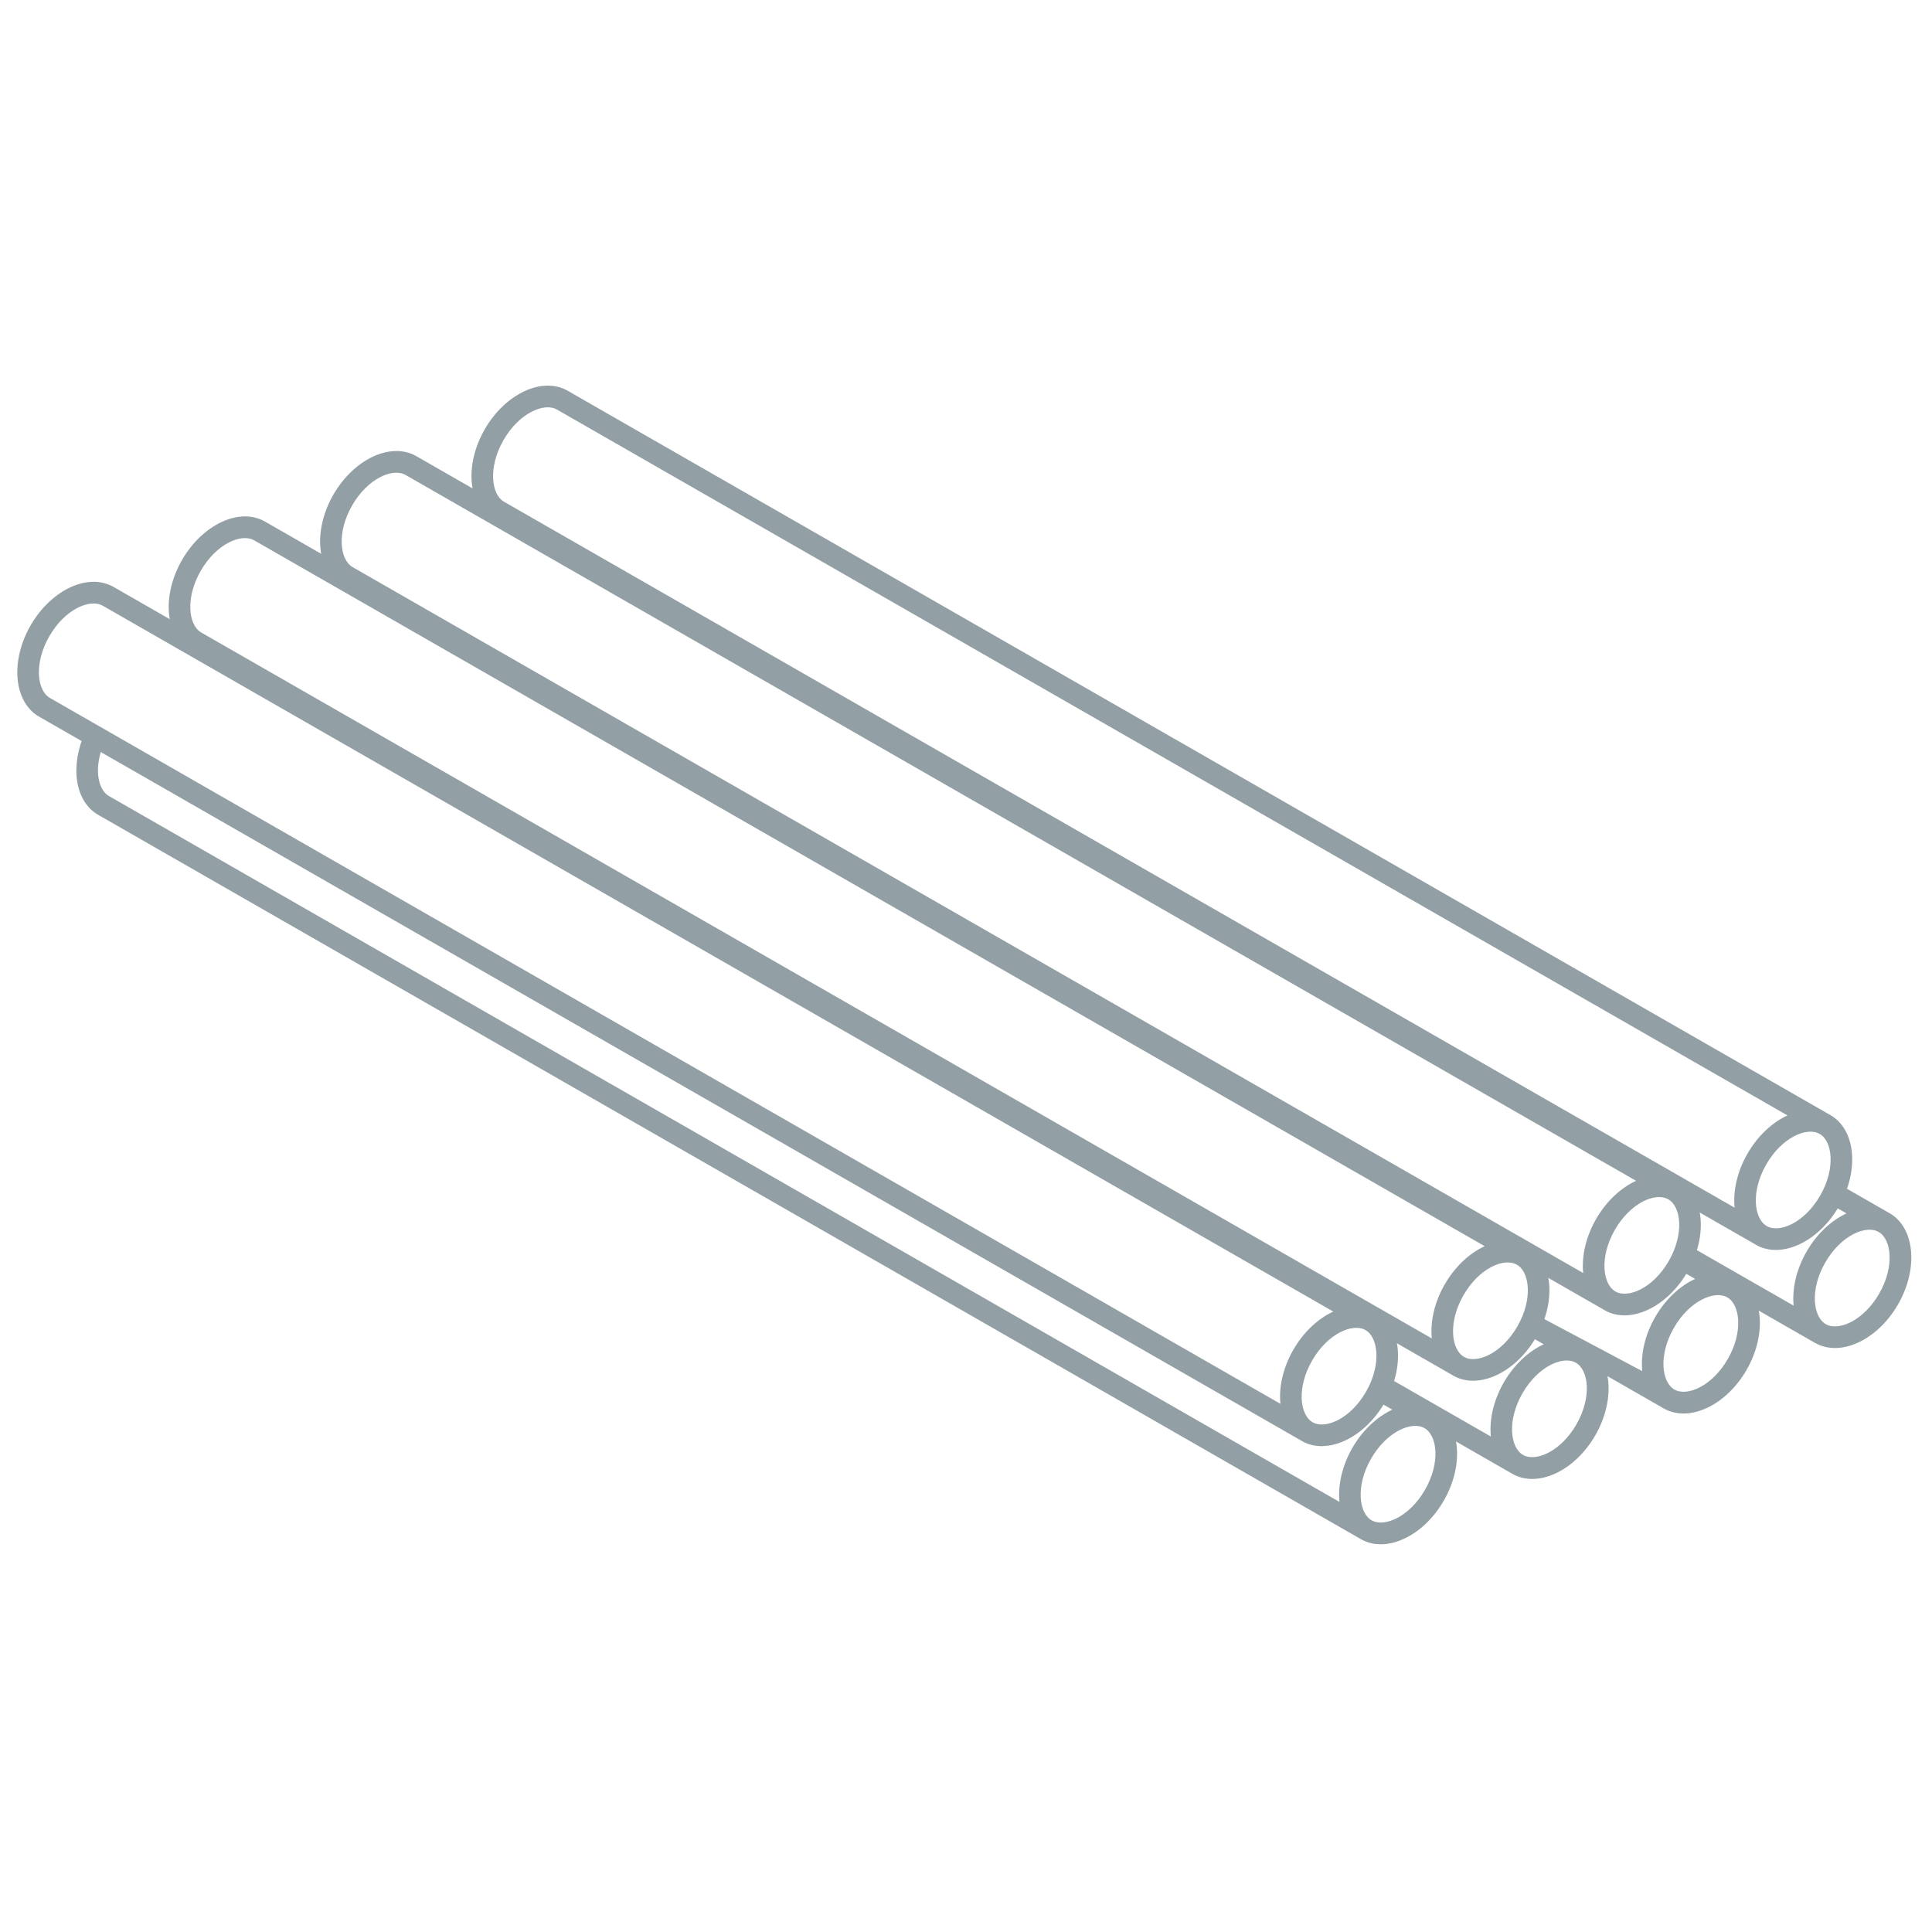 <?xml version="1.0" encoding="UTF-8"?>
<svg xmlns="http://www.w3.org/2000/svg" id="Warstwa_2" data-name="Warstwa 2" viewBox="0 0 372 372" width="180" height="180">
  <defs>
    <style>
      .cls-1 {
        fill: #929fa5;
      }
    </style>
  </defs>
  <path class="cls-1" d="M338.11,239.69c-.3-.17-.3-.17,0,0,4.87,2.79,12.02-.54,15.98-7.43,3.96-6.9,3.22-14.76-1.65-17.55-.3-.17-.62-.32-.93-.45.32.13.63.28.93.45L109.31,75.24c-4.87-2.79-12.02.54-15.98,7.43s-3.22,14.76,1.65,17.55l243.13,139.46ZM107.24,78.86l236.93,135.91c-2.91,1.34-5.71,3.9-7.71,7.38s-2.79,7.2-2.47,10.39c0,0,0,0,0-.01L97.05,96.61c-2.46-1.41-3.11-6.63-.11-11.86,3-5.23,7.83-7.3,10.29-5.89ZM340.19,236.08c-2.46-1.41-3.11-6.63-.11-11.86,3-5.23,7.83-7.3,10.29-5.89s3.11,6.63.11,11.86c-3,5.23-7.83,7.3-10.29,5.89Z"/>
  <path class="cls-1" d="M308.96,252.28c-.3-.17-.3-.17,0,0,4.87,2.79,12.02-.54,15.98-7.43,3.96-6.9,3.22-14.76-1.65-17.55-.3-.17-.62-.32-.93-.45.32.13.63.28.93.45L80.16,87.83c-4.87-2.79-12.02.54-15.98,7.43-3.96,6.9-3.22,14.76,1.65,17.55l243.13,139.46ZM78.09,91.45l236.93,135.91c-2.91,1.34-5.71,3.9-7.71,7.38s-2.79,7.2-2.47,10.39c0,0,0,0,0-.01L67.9,109.2c-2.46-1.41-3.11-6.63-.11-11.86,3-5.23,7.83-7.3,10.29-5.89ZM311.04,248.67c-2.46-1.41-3.11-6.63-.11-11.86s7.83-7.3,10.29-5.89,3.11,6.63.11,11.86-7.83,7.3-10.29,5.89Z"/>
  <path class="cls-1" d="M279.81,264.87c-.3-.17-.3-.17,0,0,4.87,2.79,12.02-.54,15.98-7.43,3.96-6.9,3.22-14.76-1.65-17.55-.3-.17-.62-.32-.93-.45.32.13.63.28.93.45L51.01,100.42c-4.87-2.79-12.02.54-15.98,7.43-3.96,6.9-3.22,14.76,1.65,17.55l243.13,139.46ZM48.94,104.04l236.93,135.91c-2.91,1.34-5.71,3.9-7.71,7.38s-2.79,7.2-2.47,10.39c0,0,0,0,0-.01L38.75,121.79c-2.46-1.41-3.11-6.63-.11-11.86,3-5.23,7.83-7.3,10.29-5.89ZM281.89,261.26c-2.46-1.41-3.11-6.63-.11-11.86,3-5.23,7.83-7.3,10.29-5.89s3.11,6.63.11,11.86c-3,5.23-7.83,7.3-10.29,5.89Z"/>
  <path class="cls-1" d="M250.66,277.46c-.3-.17-.3-.17,0,0,4.87,2.79,12.02-.54,15.98-7.43,3.96-6.9,3.22-14.76-1.65-17.55-.3-.17-.62-.32-.93-.45.32.13.63.28.93.45L21.86,113.01c-4.87-2.79-12.02.54-15.98,7.43-3.96,6.9-3.22,14.76,1.65,17.55l243.13,139.46ZM19.79,116.63l236.93,135.91c-2.91,1.34-5.71,3.9-7.71,7.38-1.99,3.48-2.79,7.2-2.47,10.39,0,0,0,0,0-.01L9.6,134.38c-2.46-1.41-3.11-6.63-.11-11.86s7.83-7.3,10.29-5.89ZM252.74,273.85c-2.46-1.41-3.11-6.63-.11-11.86s7.83-7.3,10.29-5.89,3.11,6.63.11,11.86c-3,5.23-7.83,7.3-10.29,5.89Z"/>
  <path class="cls-1" d="M363.81,233.59l-9.81-5.63-2.86,3.16,4.4,2.52c-2.91,1.34-5.71,3.9-7.71,7.38-1.99,3.48-2.79,7.2-2.47,10.39,0,0,0,0,0-.01l-20.14-11.55-1.92,3.71,26.17,15.01s0,0,.02,0c4.87,2.79,12.02-.54,15.98-7.43,3.96-6.9,3.22-14.76-1.65-17.55ZM361.84,249.07c-3,5.23-7.83,7.3-10.29,5.89-2.46-1.41-3.11-6.63-.11-11.86,3-5.23,7.83-7.3,10.29-5.89,2.46,1.41,3.11,6.63.11,11.86Z"/>
  <g>
    <path class="cls-1" d="M320.17,271.08q-.09-.05,0,0h0Z"/>
    <path class="cls-1" d="M334.66,246.19l-9.97-5.72-2.86,3.16,4.56,2.62c-2.91,1.34-5.71,3.9-7.71,7.38-1.99,3.48-2.79,7.2-2.47,10.39,0,0,0,0,0-.01l-21.84-11.61-1.06,3.28,27.02,15.5c-.07-.04-.11-.07-.15-.09.04.02.09.05.15.09,4.87,2.79,12.02-.54,15.98-7.43,3.96-6.9,3.22-14.76-1.65-17.55ZM332.69,261.66c-3,5.23-7.83,7.3-10.29,5.89-2.46-1.41-3.11-6.63-.11-11.86s7.83-7.3,10.29-5.89c2.46,1.41,3.11,6.63.11,11.86Z"/>
  </g>
  <g>
    <path class="cls-1" d="M291.02,283.67q-.09-.05,0,0h0Z"/>
    <path class="cls-1" d="M305.51,258.78l-9.87-5.66-2.86,3.16,4.46,2.56c-2.91,1.34-5.71,3.9-7.71,7.38-1.99,3.48-2.79,7.2-2.47,10.39,0,0,0,0,0-.01l-19.7-11.3-2.86,3.16,26.63,15.28s.04.02.07.04c4.87,2.79,12.02-.54,15.98-7.43,3.96-6.9,3.22-14.76-1.65-17.55ZM303.54,274.25c-3,5.23-7.83,7.3-10.29,5.89-2.46-1.41-3.11-6.63-.11-11.86,3-5.23,7.83-7.3,10.29-5.89,2.46,1.41,3.11,6.63.11,11.86Z"/>
  </g>
  <g>
    <path class="cls-1" d="M262.02,296.35l-.18-.1c-.08-.05-.03-.02.18.1Z"/>
    <path class="cls-1" d="M276.36,271.37l-8.64-4.95-2.86,3.16,3.23,1.85c-2.91,1.34-5.71,3.9-7.71,7.38-1.99,3.48-2.79,7.2-2.47,10.39,0,0,0,0,0-.01L20.97,153.27c-2.23-1.28-2.96-5.67-.86-10.37l-3.65-2.03c-3.03,6.49-2.08,13.43,2.44,16.02l242.95,139.36s.09.05.18.11c4.87,2.79,12.02-.54,15.98-7.43,3.96-6.9,3.22-14.76-1.65-17.55ZM274.39,286.84c-3,5.23-7.83,7.3-10.29,5.89-2.46-1.41-3.11-6.63-.11-11.86,3-5.23,7.83-7.3,10.29-5.89,2.46,1.41,3.11,6.63.11,11.86Z"/>
  </g>
</svg>
